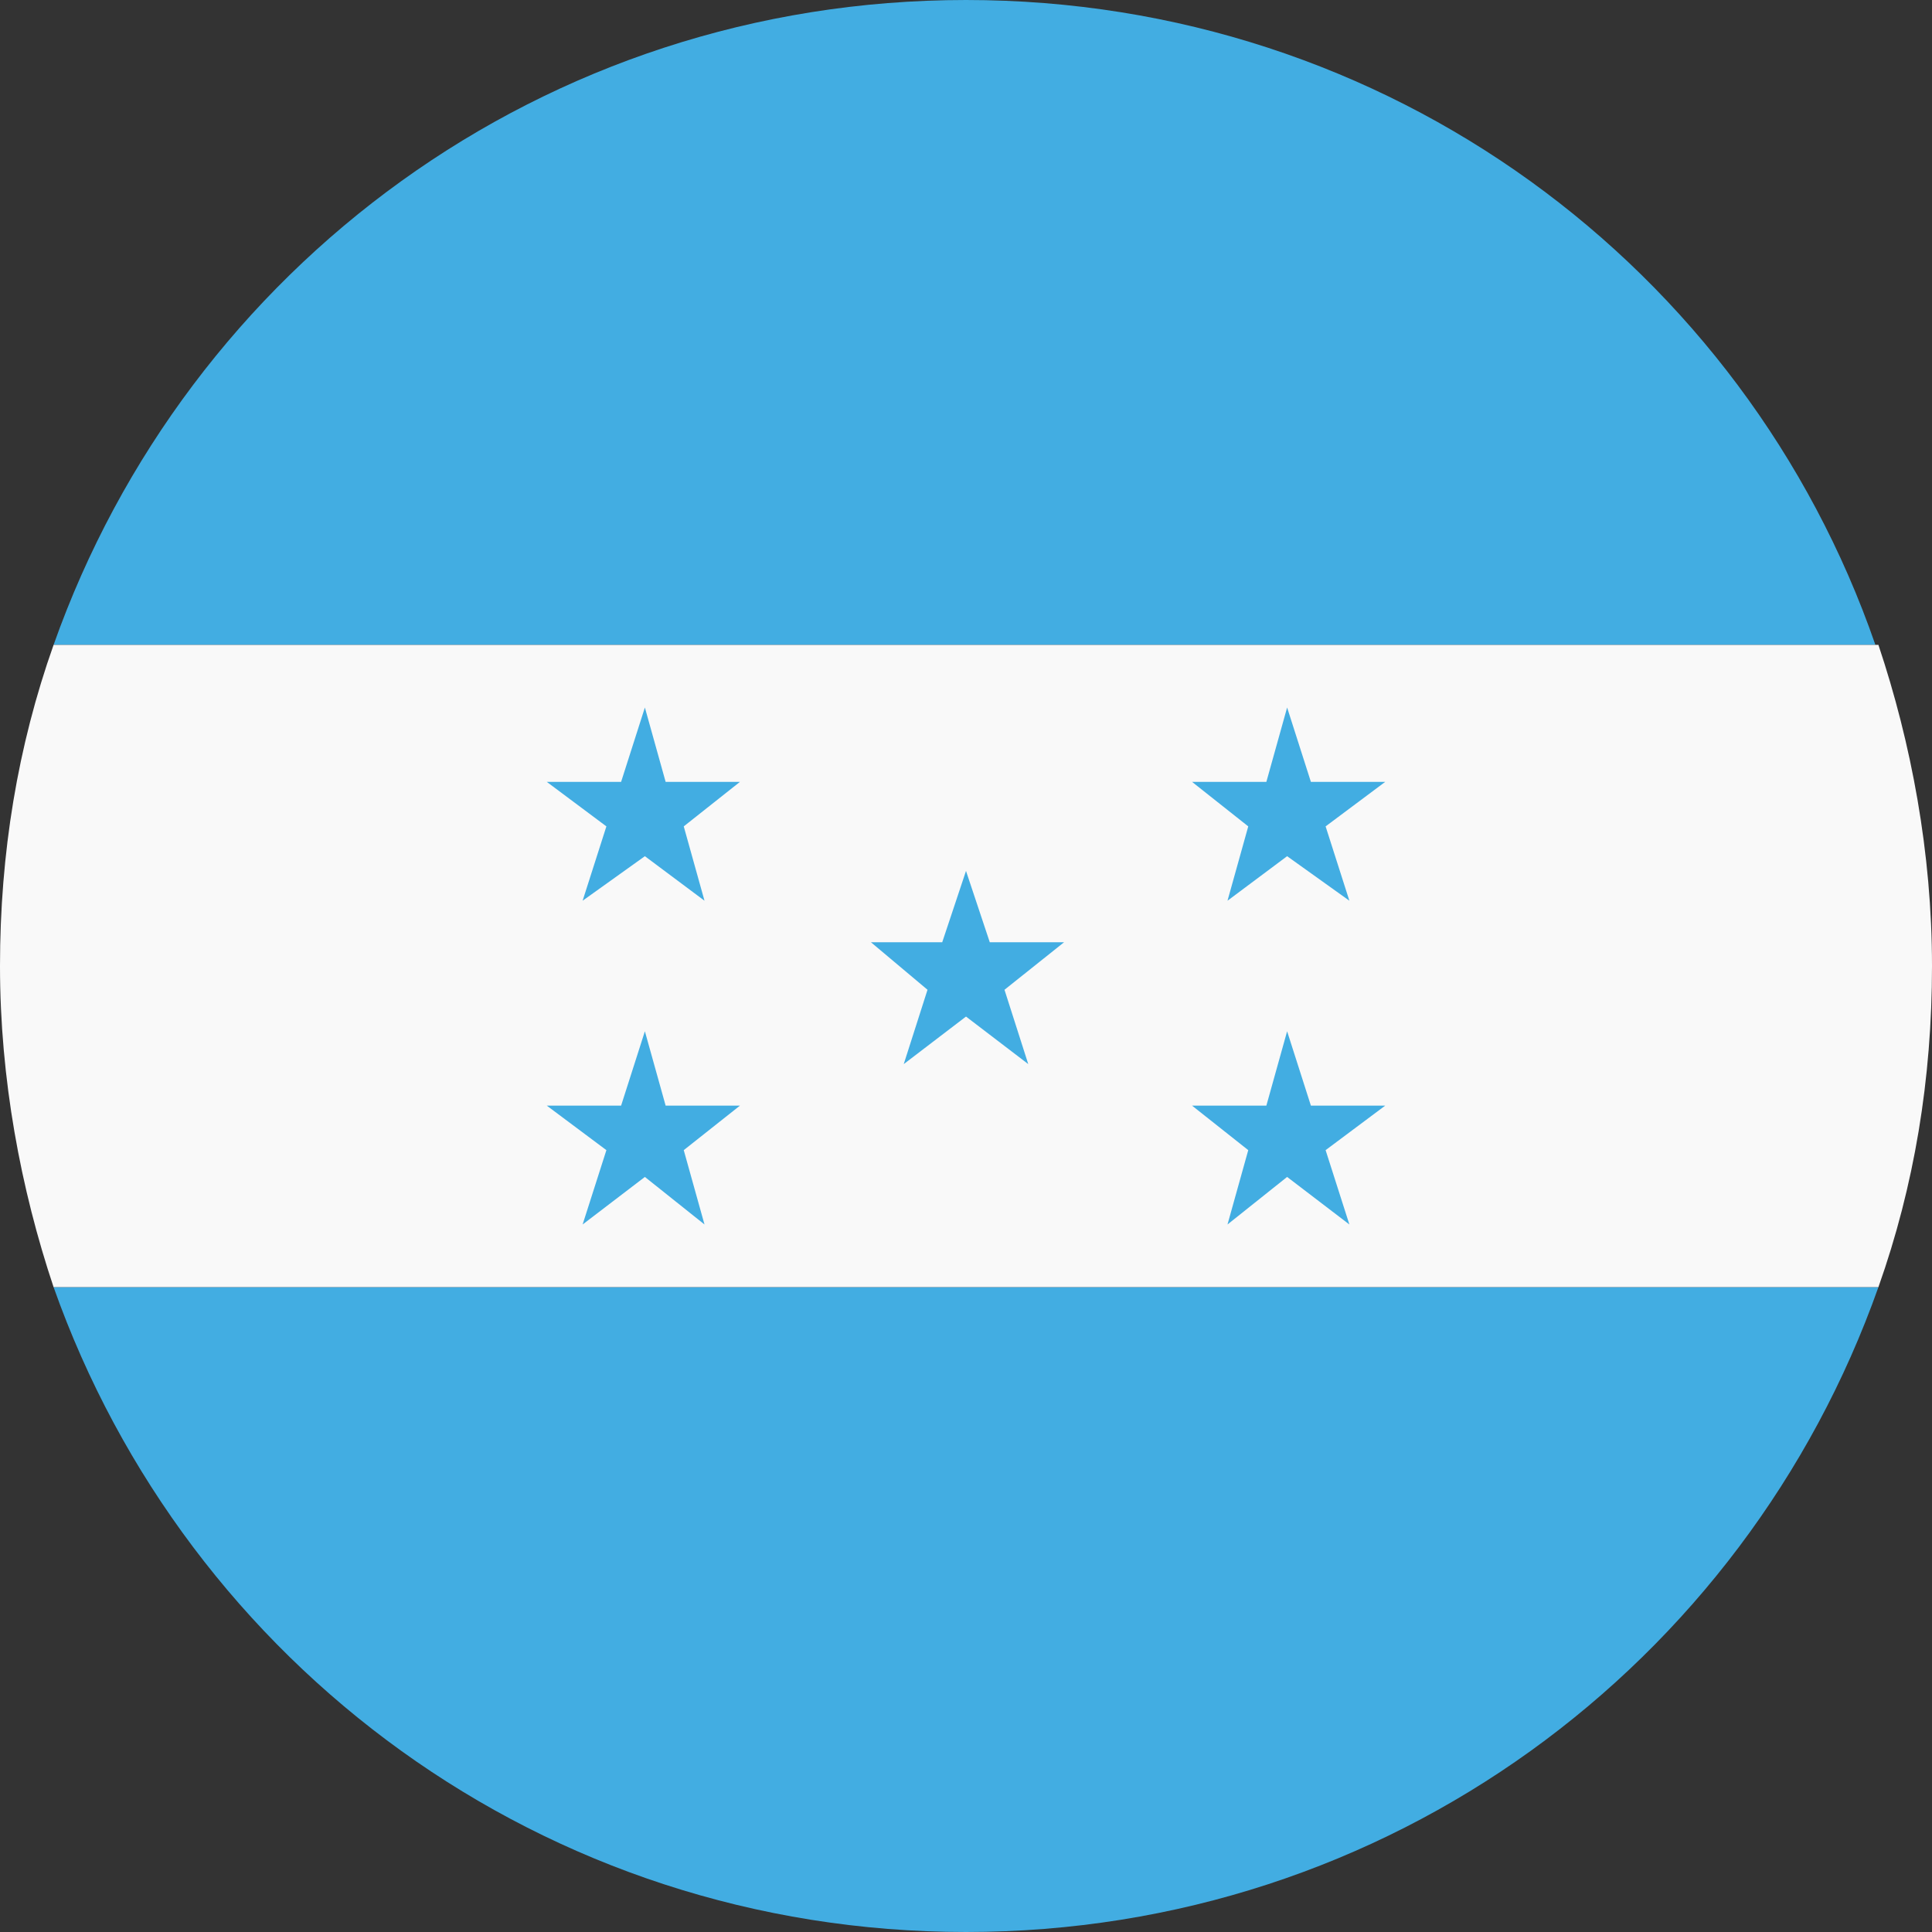 <?xml version="1.0" encoding="utf-8"?>
<!-- Generator: Adobe Illustrator 19.0.0, SVG Export Plug-In . SVG Version: 6.00 Build 0)  -->
<svg version="1.1" id="Layer_1" xmlns="http://www.w3.org/2000/svg" xmlns:xlink="http://www.w3.org/1999/xlink" x="0px" y="0px"
	 viewBox="0 0 512 512" style="enable-background:new 0 0 512 512;" xml:space="preserve">
<rect x="0" y="0" width="512" height="512" fill="#333333" stroke="none"/>
<style type="text/css">
	.st0{fill:#42ADE2;}
	.st1{fill:#F9F9F9;}
</style>
<g id="XMLID_2_">
	<path id="XMLID_4_" class="st0" d="M256,512c111.9,0,206.4-70.9,241.8-170.9H14.2C49.6,441.1,144.1,512,256,512z"/>
	<path id="XMLID_5_" class="st0" d="M256,0C144.1,0,49.6,70.9,14.2,170.9H497C462.4,70.9,367.9,0,256,0z"/>
	<path id="XMLID_6_" class="st1" d="M497.8,341.1c9.5-26.8,14.2-55.1,14.2-85.1s-5.5-59.1-14.2-85.1H14.2C4.7,197.7,0,226.1,0,256
		s5.5,59.1,14.2,85.1H497.8z"/>
	<polygon id="XMLID_7_" class="st0" points="256,269.4 272.5,282 266.2,262.3 282,249.7 262.3,249.7 256,230.8 249.7,249.7 
		230.8,249.7 245.8,262.3 239.5,282 	"/>
	<polygon id="XMLID_8_" class="st0" points="170.9,226.9 186.7,238.7 181.2,219 196.1,207.2 176.4,207.2 170.9,187.5 164.6,207.2 
		144.9,207.2 160.7,219 154.4,238.7 	"/>
	<polygon id="XMLID_9_" class="st0" points="341.1,226.9 357.6,238.7 351.3,219 367.1,207.2 347.4,207.2 341.1,187.5 335.6,207.2 
		315.9,207.2 330.8,219 325.3,238.7 	"/>
	<polygon id="XMLID_10_" class="st0" points="170.9,311.9 186.7,324.5 181.2,304.8 196.1,293 176.4,293 170.9,273.3 164.6,293 
		144.9,293 160.7,304.8 154.4,324.5 	"/>
	<polygon id="XMLID_11_" class="st0" points="341.1,311.9 357.6,324.5 351.3,304.8 367.1,293 347.4,293 341.1,273.3 335.6,293 
		315.9,293 330.8,304.8 325.3,324.5 	"/>
</g>
</svg>
